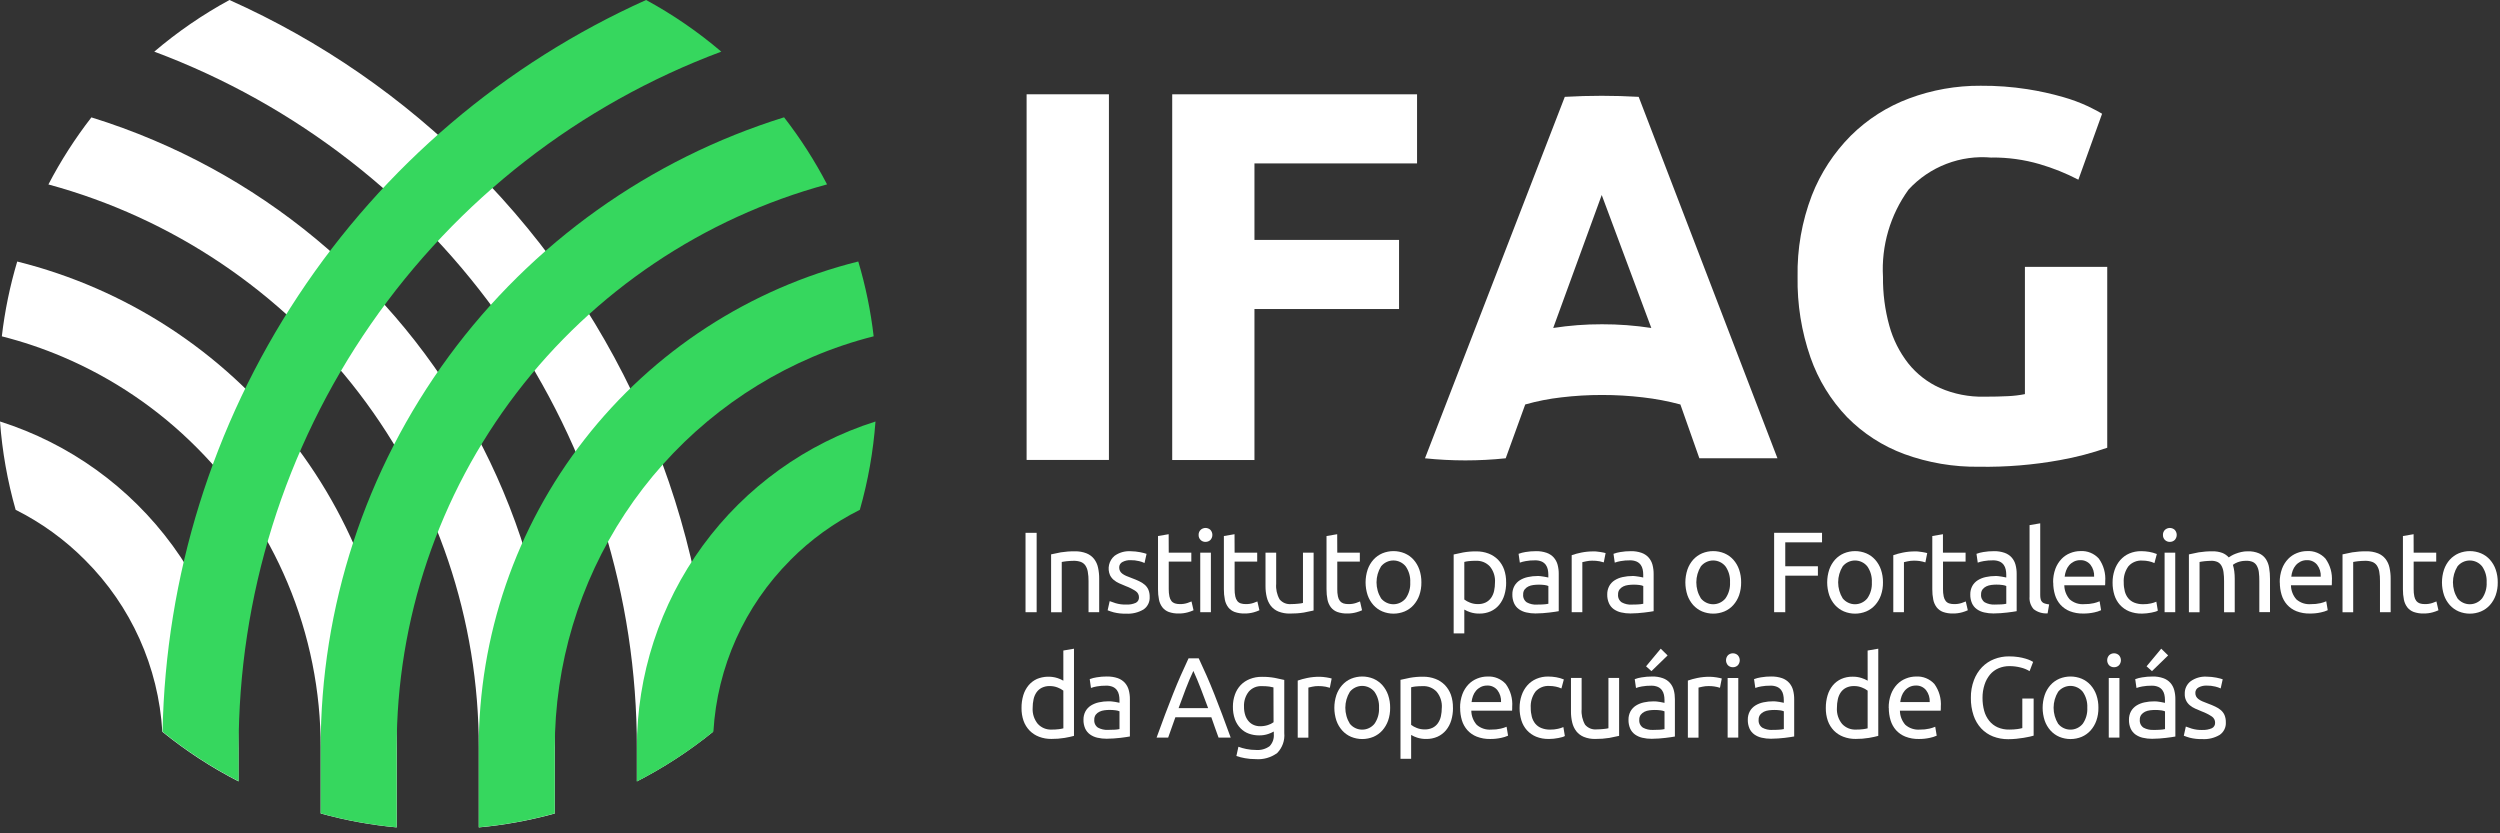<?xml version="1.0" encoding="UTF-8"?>
<svg xmlns="http://www.w3.org/2000/svg" width="123" height="41" viewBox="0 0 123 41" fill="none">
  <rect x="0" y="0" width="123" height="41" fill="#333333" stroke="none"/>
  <g clip-path="url(#clip0_105_23)">
    <path d="M54.559 4.639H50.509V22.629H54.559V4.639Z" fill="white"></path>
    <path d="M57.673 22.633V4.64H69.719V8.04H61.719V11.804H68.833V15.204H61.719V22.633H57.673Z" fill="white"></path>
    <path d="M87.451 22.548H83.609L82.675 19.9C82.07 19.738 81.454 19.621 80.831 19.55C80.163 19.471 79.491 19.432 78.819 19.433C78.151 19.432 77.483 19.471 76.819 19.55C76.218 19.618 75.623 19.735 75.041 19.9L74.081 22.548C72.761 22.686 71.429 22.686 70.109 22.548L76.988 4.765C78.199 4.696 79.412 4.696 80.623 4.765L87.451 22.548ZM76.418 16.136C77.212 16.013 78.014 15.952 78.818 15.954C79.63 15.952 80.442 16.013 81.245 16.136L78.805 9.594L76.418 16.136Z" fill="white"></path>
    <path d="M97.991 7.755C97.234 7.684 96.472 7.79 95.763 8.062C95.053 8.335 94.417 8.767 93.902 9.326C93 10.572 92.555 12.091 92.643 13.626C92.634 14.437 92.739 15.245 92.955 16.026C93.14 16.7 93.458 17.331 93.889 17.882C94.305 18.402 94.839 18.816 95.447 19.089C96.134 19.388 96.878 19.534 97.627 19.517C98.076 19.517 98.461 19.508 98.782 19.491C99.066 19.48 99.348 19.446 99.626 19.391V13.129H103.676V22.029C102.915 22.294 102.134 22.498 101.34 22.639C100.03 22.876 98.699 22.985 97.368 22.964C96.116 22.981 94.871 22.77 93.694 22.341C92.633 21.95 91.671 21.33 90.877 20.524C90.074 19.686 89.46 18.686 89.077 17.59C88.633 16.314 88.418 14.969 88.441 13.618C88.415 12.252 88.653 10.894 89.141 9.618C89.572 8.514 90.227 7.511 91.063 6.672C91.878 5.865 92.856 5.241 93.931 4.842C95.056 4.422 96.248 4.211 97.449 4.219C98.219 4.213 98.988 4.27 99.749 4.388C100.345 4.481 100.934 4.611 101.514 4.778C101.932 4.897 102.341 5.049 102.735 5.232C103.055 5.388 103.284 5.509 103.423 5.596L102.256 8.841C101.646 8.525 101.007 8.268 100.348 8.075C99.584 7.853 98.792 7.743 97.997 7.75" fill="white"></path>
    <path d="M51.003 26.215H50.456V30.121H51.003V26.215Z" fill="white"></path>
    <path d="M51.713 27.275C51.833 27.245 51.993 27.213 52.192 27.175C52.419 27.139 52.65 27.122 52.88 27.125C53.078 27.119 53.275 27.153 53.46 27.225C53.605 27.284 53.733 27.379 53.83 27.501C53.925 27.627 53.992 27.772 54.024 27.927C54.063 28.107 54.082 28.29 54.08 28.474V30.12H53.556V28.589C53.558 28.434 53.546 28.279 53.519 28.127C53.501 28.016 53.46 27.91 53.398 27.817C53.342 27.739 53.264 27.679 53.173 27.645C53.061 27.607 52.943 27.589 52.824 27.592C52.768 27.592 52.709 27.592 52.649 27.598C52.589 27.604 52.531 27.607 52.477 27.612C52.423 27.617 52.377 27.623 52.331 27.632L52.238 27.649V30.124H51.714V27.275H51.713Z" fill="white"></path>
    <path d="M55.406 29.744C55.569 29.754 55.732 29.725 55.882 29.659C55.931 29.634 55.972 29.595 55.999 29.547C56.027 29.499 56.04 29.444 56.037 29.389C56.038 29.33 56.025 29.272 55.998 29.22C55.972 29.168 55.933 29.123 55.885 29.089C55.729 28.985 55.561 28.9 55.385 28.835C55.272 28.79 55.164 28.745 55.061 28.697C54.964 28.654 54.874 28.598 54.793 28.53C54.718 28.466 54.657 28.387 54.613 28.299C54.543 28.138 54.527 27.959 54.566 27.788C54.606 27.617 54.699 27.463 54.833 27.349C55.06 27.185 55.337 27.105 55.617 27.12C55.7 27.12 55.783 27.125 55.865 27.134C55.947 27.143 56.025 27.155 56.096 27.168C56.167 27.181 56.23 27.195 56.285 27.211C56.34 27.227 56.385 27.239 56.411 27.25L56.311 27.7C56.226 27.66 56.137 27.629 56.046 27.608C55.904 27.573 55.758 27.557 55.612 27.56C55.479 27.557 55.347 27.587 55.229 27.648C55.178 27.672 55.135 27.712 55.106 27.76C55.077 27.808 55.063 27.864 55.065 27.921C55.064 27.979 55.077 28.037 55.102 28.09C55.129 28.142 55.167 28.187 55.214 28.222C55.272 28.266 55.336 28.303 55.403 28.332C55.478 28.366 55.569 28.402 55.673 28.439C55.812 28.491 55.936 28.539 56.045 28.594C56.146 28.639 56.24 28.699 56.324 28.772C56.401 28.839 56.462 28.923 56.502 29.017C56.546 29.129 56.568 29.249 56.564 29.369C56.571 29.489 56.547 29.608 56.494 29.716C56.442 29.823 56.362 29.916 56.264 29.984C56.005 30.138 55.705 30.211 55.404 30.192C55.199 30.198 54.995 30.176 54.796 30.127C54.694 30.099 54.594 30.066 54.496 30.027L54.596 29.576C54.656 29.599 54.752 29.632 54.884 29.676C55.054 29.727 55.231 29.75 55.408 29.744" fill="white"></path>
    <path d="M57.502 27.191H58.613V27.63H57.502V28.983C57.5 29.105 57.511 29.227 57.536 29.347C57.552 29.429 57.586 29.506 57.636 29.572C57.68 29.626 57.739 29.665 57.805 29.687C57.881 29.711 57.961 29.722 58.041 29.721C58.17 29.725 58.299 29.707 58.422 29.667L58.622 29.591L58.722 30.025C58.633 30.065 58.54 30.099 58.446 30.125C58.299 30.166 58.147 30.186 57.995 30.184C57.827 30.189 57.66 30.163 57.502 30.108C57.379 30.062 57.27 29.983 57.189 29.88C57.106 29.769 57.048 29.641 57.022 29.505C56.988 29.335 56.972 29.162 56.974 28.989V26.373L57.498 26.283L57.502 27.191Z" fill="white"></path>
    <path d="M59.311 26.661C59.267 26.662 59.223 26.655 59.182 26.639C59.141 26.623 59.104 26.599 59.072 26.569C59.038 26.537 59.012 26.497 58.995 26.454C58.978 26.411 58.97 26.364 58.972 26.318C58.97 26.272 58.978 26.225 58.995 26.182C59.012 26.139 59.038 26.1 59.072 26.068C59.137 26.008 59.223 25.975 59.312 25.975C59.4 25.975 59.486 26.008 59.551 26.068C59.614 26.136 59.649 26.225 59.649 26.318C59.649 26.411 59.614 26.5 59.551 26.568C59.486 26.629 59.4 26.662 59.311 26.66M59.576 30.121H59.052V27.191H59.576V30.121Z" fill="white"></path>
    <path d="M60.743 27.191H61.854V27.63H60.743V28.983C60.741 29.105 60.752 29.227 60.777 29.347C60.793 29.429 60.827 29.506 60.877 29.572C60.921 29.626 60.98 29.666 61.046 29.687C61.122 29.711 61.202 29.722 61.282 29.721C61.411 29.725 61.54 29.707 61.663 29.667L61.863 29.591L61.963 30.025C61.874 30.065 61.781 30.099 61.687 30.125C61.54 30.166 61.388 30.186 61.236 30.184C61.068 30.189 60.901 30.163 60.742 30.108C60.619 30.062 60.51 29.983 60.429 29.88C60.346 29.769 60.289 29.641 60.263 29.505C60.229 29.335 60.213 29.162 60.215 28.989V26.373L60.739 26.283L60.743 27.191Z" fill="white"></path>
    <path d="M64.628 30.037C64.508 30.067 64.349 30.099 64.151 30.137C63.925 30.173 63.695 30.189 63.466 30.187C63.272 30.192 63.078 30.158 62.897 30.087C62.751 30.027 62.623 29.931 62.525 29.808C62.429 29.681 62.361 29.536 62.325 29.382C62.282 29.204 62.261 29.021 62.263 28.838V27.19H62.788V28.723C62.766 28.99 62.825 29.257 62.957 29.49C63.026 29.572 63.114 29.636 63.213 29.676C63.313 29.716 63.42 29.732 63.527 29.721C63.583 29.721 63.641 29.721 63.701 29.716C63.761 29.711 63.817 29.707 63.87 29.702C63.923 29.697 63.97 29.691 64.013 29.685C64.045 29.682 64.076 29.675 64.106 29.665V27.19H64.63L64.628 30.037Z" fill="white"></path>
    <path d="M65.794 27.191H66.904V27.63H65.794V28.983C65.791 29.105 65.802 29.227 65.827 29.347C65.843 29.429 65.877 29.506 65.927 29.572C65.972 29.625 66.03 29.665 66.096 29.687C66.172 29.711 66.252 29.722 66.332 29.721C66.461 29.725 66.59 29.707 66.713 29.667L66.913 29.591L67.013 30.025C66.924 30.065 66.831 30.099 66.737 30.125C66.59 30.166 66.438 30.186 66.286 30.184C66.118 30.189 65.951 30.163 65.793 30.108C65.67 30.062 65.561 29.983 65.48 29.88C65.397 29.769 65.34 29.641 65.313 29.505C65.279 29.335 65.263 29.162 65.265 28.989V26.373L65.79 26.283L65.794 27.191Z" fill="white"></path>
    <path d="M69.932 28.653C69.936 28.867 69.902 29.081 69.832 29.284C69.77 29.463 69.673 29.628 69.547 29.769C69.426 29.904 69.277 30.011 69.11 30.082C68.758 30.228 68.362 30.228 68.01 30.082C67.843 30.011 67.694 29.904 67.573 29.769C67.447 29.628 67.35 29.463 67.288 29.284C67.153 28.875 67.153 28.433 67.288 28.024C67.35 27.844 67.447 27.678 67.573 27.536C67.694 27.402 67.844 27.295 68.01 27.224C68.362 27.078 68.758 27.078 69.11 27.224C69.277 27.295 69.426 27.402 69.547 27.536C69.673 27.678 69.77 27.844 69.832 28.024C69.901 28.226 69.935 28.439 69.932 28.652M69.384 28.652C69.399 28.372 69.32 28.096 69.161 27.866C69.088 27.775 68.996 27.702 68.891 27.652C68.786 27.601 68.671 27.575 68.555 27.575C68.438 27.575 68.323 27.601 68.218 27.652C68.113 27.702 68.021 27.775 67.948 27.866C67.802 28.102 67.725 28.375 67.725 28.652C67.725 28.93 67.802 29.203 67.948 29.439C68.021 29.529 68.114 29.602 68.219 29.652C68.323 29.703 68.438 29.729 68.555 29.729C68.671 29.729 68.786 29.703 68.891 29.652C68.996 29.602 69.088 29.529 69.161 29.439C69.321 29.209 69.399 28.932 69.384 28.652" fill="white"></path>
    <path d="M74.103 28.662C74.105 28.87 74.075 29.077 74.015 29.276C73.962 29.453 73.875 29.618 73.758 29.761C73.646 29.896 73.504 30.004 73.344 30.076C73.167 30.154 72.976 30.192 72.783 30.188C72.631 30.191 72.479 30.168 72.334 30.121C72.233 30.088 72.136 30.045 72.044 29.991V31.164H71.52V27.281C71.644 27.251 71.799 27.218 71.985 27.181C72.198 27.143 72.414 27.126 72.63 27.128C72.838 27.125 73.045 27.161 73.239 27.235C73.412 27.301 73.57 27.404 73.701 27.535C73.834 27.672 73.936 27.837 74.001 28.017C74.072 28.223 74.106 28.439 74.101 28.657M73.554 28.657C73.573 28.371 73.483 28.089 73.301 27.868C73.215 27.776 73.11 27.703 72.993 27.655C72.877 27.608 72.751 27.586 72.625 27.591C72.501 27.589 72.378 27.595 72.255 27.608C72.184 27.616 72.113 27.629 72.044 27.647V29.496C72.128 29.56 72.221 29.611 72.32 29.648C72.445 29.698 72.579 29.723 72.714 29.721C72.848 29.725 72.98 29.697 73.101 29.639C73.205 29.586 73.295 29.509 73.363 29.414C73.433 29.312 73.483 29.197 73.509 29.076C73.539 28.938 73.554 28.798 73.553 28.657" fill="white"></path>
    <path d="M75.563 27.117C75.744 27.113 75.925 27.14 76.096 27.199C76.23 27.246 76.349 27.325 76.445 27.43C76.534 27.532 76.599 27.654 76.634 27.785C76.673 27.933 76.692 28.085 76.69 28.238V30.07L76.501 30.101C76.42 30.114 76.329 30.126 76.228 30.137C76.127 30.148 76.016 30.159 75.898 30.168C75.78 30.177 75.662 30.182 75.546 30.182C75.392 30.183 75.239 30.166 75.09 30.131C74.96 30.102 74.838 30.048 74.729 29.971C74.626 29.897 74.545 29.797 74.493 29.681C74.433 29.544 74.404 29.396 74.408 29.247C74.404 29.102 74.439 28.958 74.508 28.83C74.573 28.715 74.665 28.618 74.776 28.548C74.897 28.473 75.031 28.42 75.17 28.391C75.325 28.357 75.484 28.339 75.643 28.34C75.696 28.34 75.751 28.34 75.807 28.349C75.863 28.358 75.917 28.362 75.967 28.372L76.099 28.397L76.178 28.414V28.268C76.178 28.182 76.168 28.095 76.15 28.011C76.133 27.93 76.099 27.853 76.05 27.786C75.998 27.717 75.929 27.663 75.85 27.628C75.746 27.585 75.633 27.565 75.52 27.569C75.368 27.567 75.216 27.579 75.066 27.606C74.967 27.622 74.87 27.648 74.776 27.682L74.714 27.248C74.823 27.207 74.936 27.177 75.052 27.16C75.221 27.131 75.393 27.117 75.565 27.118M75.61 29.745C75.734 29.745 75.844 29.745 75.94 29.736C76.021 29.732 76.101 29.722 76.18 29.705V28.831C76.121 28.807 76.06 28.791 75.997 28.783C75.812 28.759 75.624 28.759 75.439 28.783C75.355 28.793 75.273 28.816 75.196 28.853C75.125 28.887 75.062 28.938 75.013 29C74.961 29.071 74.935 29.158 74.94 29.246C74.932 29.321 74.944 29.398 74.976 29.466C75.007 29.535 75.057 29.594 75.12 29.637C75.27 29.718 75.44 29.756 75.61 29.748" fill="white"></path>
    <path d="M78.415 27.128C78.46 27.128 78.515 27.128 78.57 27.137C78.625 27.146 78.685 27.15 78.741 27.159C78.797 27.168 78.85 27.178 78.896 27.187C78.93 27.194 78.963 27.202 78.996 27.212L78.906 27.669C78.839 27.647 78.77 27.63 78.701 27.616C78.579 27.593 78.455 27.583 78.331 27.585C78.234 27.585 78.136 27.595 78.041 27.616L77.851 27.658V30.121H77.327V27.316C77.478 27.263 77.632 27.22 77.789 27.189C77.993 27.147 78.201 27.127 78.409 27.129" fill="white"></path>
    <path d="M80.231 27.117C80.412 27.113 80.592 27.14 80.763 27.199C80.897 27.246 81.017 27.325 81.112 27.43C81.202 27.532 81.267 27.654 81.302 27.785C81.341 27.933 81.36 28.085 81.359 28.238V30.07L81.169 30.101C81.088 30.114 80.998 30.126 80.896 30.137C80.794 30.148 80.685 30.159 80.566 30.168C80.447 30.177 80.33 30.182 80.214 30.182C80.061 30.183 79.907 30.166 79.758 30.131C79.628 30.102 79.506 30.047 79.397 29.971C79.294 29.897 79.213 29.797 79.161 29.681C79.101 29.544 79.072 29.396 79.076 29.247C79.073 29.102 79.107 28.958 79.176 28.83C79.24 28.715 79.332 28.618 79.444 28.548C79.565 28.473 79.698 28.42 79.838 28.391C79.993 28.357 80.152 28.339 80.311 28.34C80.364 28.34 80.419 28.34 80.475 28.349C80.531 28.358 80.585 28.362 80.636 28.372L80.768 28.397L80.847 28.414V28.268C80.847 28.182 80.838 28.095 80.819 28.011C80.802 27.93 80.768 27.853 80.719 27.786C80.667 27.717 80.598 27.663 80.519 27.628C80.415 27.585 80.303 27.565 80.19 27.569C80.038 27.567 79.886 27.579 79.736 27.606C79.637 27.622 79.54 27.648 79.446 27.682L79.384 27.248C79.493 27.207 79.606 27.177 79.722 27.16C79.891 27.131 80.063 27.117 80.235 27.118M80.28 29.745C80.404 29.745 80.513 29.745 80.609 29.736C80.69 29.732 80.77 29.722 80.849 29.705V28.831C80.79 28.807 80.729 28.79 80.666 28.783C80.481 28.759 80.293 28.759 80.108 28.783C80.024 28.793 79.942 28.816 79.865 28.853C79.794 28.888 79.731 28.938 79.682 29C79.63 29.071 79.605 29.158 79.609 29.246C79.601 29.322 79.614 29.398 79.645 29.466C79.677 29.535 79.727 29.594 79.79 29.637C79.94 29.718 80.11 29.757 80.28 29.748" fill="white"></path>
    <path d="M85.664 28.653C85.667 28.867 85.633 29.081 85.564 29.284C85.501 29.463 85.405 29.627 85.279 29.769C85.158 29.904 85.009 30.011 84.842 30.082C84.49 30.227 84.094 30.227 83.742 30.082C83.576 30.01 83.427 29.903 83.305 29.769C83.18 29.627 83.083 29.463 83.021 29.284C82.886 28.875 82.886 28.433 83.021 28.024C83.083 27.844 83.179 27.679 83.305 27.536C83.427 27.402 83.576 27.296 83.742 27.224C84.094 27.078 84.49 27.078 84.842 27.224C85.008 27.295 85.157 27.402 85.279 27.536C85.405 27.678 85.502 27.844 85.564 28.024C85.633 28.226 85.667 28.439 85.664 28.652M85.117 28.652C85.132 28.372 85.054 28.096 84.894 27.866C84.821 27.775 84.729 27.702 84.624 27.652C84.519 27.601 84.404 27.575 84.288 27.575C84.172 27.575 84.057 27.601 83.952 27.652C83.847 27.702 83.755 27.775 83.682 27.866C83.536 28.102 83.459 28.375 83.459 28.652C83.459 28.93 83.536 29.203 83.682 29.439C83.755 29.529 83.847 29.602 83.952 29.652C84.057 29.703 84.172 29.729 84.288 29.729C84.404 29.729 84.519 29.703 84.624 29.652C84.729 29.602 84.821 29.529 84.894 29.439C85.054 29.209 85.132 28.932 85.117 28.652" fill="white"></path>
    <path d="M87.287 30.121V26.215H89.644V26.682H87.835V27.86H89.441V28.322H87.835V30.122L87.287 30.121Z" fill="white"></path>
    <path d="M92.642 28.653C92.646 28.867 92.612 29.081 92.542 29.284C92.48 29.463 92.383 29.627 92.257 29.769C92.136 29.904 91.987 30.011 91.82 30.082C91.468 30.228 91.072 30.228 90.72 30.082C90.553 30.01 90.404 29.904 90.283 29.769C90.158 29.627 90.061 29.463 89.999 29.284C89.864 28.875 89.864 28.433 89.999 28.024C90.061 27.844 90.157 27.679 90.283 27.536C90.405 27.402 90.554 27.295 90.72 27.224C91.072 27.078 91.468 27.078 91.82 27.224C91.987 27.295 92.136 27.402 92.257 27.536C92.383 27.678 92.48 27.844 92.542 28.024C92.611 28.226 92.645 28.439 92.642 28.652M92.095 28.652C92.11 28.372 92.031 28.096 91.872 27.866C91.799 27.775 91.707 27.702 91.602 27.652C91.497 27.602 91.382 27.576 91.266 27.576C91.15 27.576 91.035 27.602 90.93 27.652C90.825 27.702 90.733 27.775 90.66 27.866C90.514 28.102 90.437 28.375 90.437 28.652C90.437 28.93 90.514 29.203 90.66 29.439C90.733 29.529 90.825 29.602 90.93 29.652C91.035 29.703 91.15 29.729 91.266 29.729C91.382 29.729 91.497 29.703 91.602 29.652C91.707 29.602 91.799 29.529 91.872 29.439C92.032 29.209 92.11 28.932 92.095 28.652" fill="white"></path>
    <path d="M94.238 27.128C94.283 27.128 94.338 27.128 94.393 27.137C94.448 27.146 94.509 27.15 94.564 27.159C94.619 27.168 94.673 27.178 94.719 27.187C94.753 27.194 94.786 27.202 94.819 27.212L94.729 27.669C94.543 27.609 94.349 27.58 94.154 27.585C94.056 27.585 93.959 27.595 93.864 27.616L93.674 27.658V30.121H93.15V27.316C93.301 27.263 93.455 27.22 93.612 27.189C93.816 27.147 94.024 27.127 94.232 27.129" fill="white"></path>
    <path d="M95.596 27.191H96.707V27.63H95.596V28.983C95.594 29.105 95.605 29.227 95.63 29.347C95.646 29.429 95.68 29.506 95.73 29.572C95.774 29.626 95.833 29.666 95.899 29.687C95.975 29.711 96.055 29.722 96.135 29.721C96.264 29.725 96.393 29.707 96.516 29.667L96.716 29.591L96.816 30.025C96.727 30.065 96.635 30.099 96.541 30.125C96.394 30.166 96.242 30.186 96.09 30.184C95.922 30.189 95.755 30.163 95.597 30.108C95.474 30.062 95.365 29.983 95.284 29.88C95.201 29.769 95.144 29.641 95.117 29.505C95.083 29.335 95.067 29.162 95.069 28.989V26.373L95.593 26.283V27.191H95.596Z" fill="white"></path>
    <path d="M98.094 27.117C98.275 27.113 98.455 27.14 98.626 27.199C98.76 27.246 98.88 27.325 98.975 27.43C99.065 27.532 99.129 27.654 99.164 27.785C99.203 27.933 99.222 28.085 99.22 28.238V30.07L99.031 30.101C98.95 30.114 98.859 30.126 98.758 30.137C98.657 30.148 98.547 30.159 98.429 30.168C98.311 30.177 98.193 30.182 98.077 30.182C97.923 30.183 97.77 30.166 97.62 30.131C97.49 30.102 97.368 30.048 97.259 29.971C97.156 29.897 97.074 29.797 97.022 29.681C96.963 29.544 96.934 29.396 96.938 29.247C96.935 29.102 96.969 28.958 97.038 28.83C97.102 28.715 97.195 28.618 97.306 28.548C97.427 28.473 97.561 28.42 97.7 28.391C97.855 28.357 98.014 28.339 98.173 28.34C98.225 28.34 98.28 28.34 98.337 28.349C98.394 28.358 98.447 28.362 98.497 28.372L98.629 28.397L98.708 28.414V28.268C98.708 28.181 98.698 28.095 98.679 28.011C98.662 27.93 98.628 27.853 98.579 27.786C98.527 27.717 98.458 27.663 98.379 27.628C98.275 27.585 98.163 27.565 98.05 27.569C97.898 27.567 97.746 27.579 97.596 27.606C97.497 27.622 97.399 27.647 97.305 27.682L97.243 27.248C97.352 27.207 97.466 27.177 97.581 27.16C97.751 27.131 97.923 27.117 98.095 27.118M98.14 29.745C98.264 29.745 98.374 29.742 98.47 29.736C98.55 29.732 98.63 29.722 98.709 29.705V28.831C98.65 28.807 98.589 28.79 98.526 28.783C98.424 28.768 98.322 28.762 98.219 28.763C98.135 28.764 98.051 28.769 97.968 28.78C97.884 28.79 97.802 28.814 97.725 28.85C97.654 28.885 97.591 28.935 97.542 28.997C97.49 29.068 97.465 29.155 97.469 29.243C97.461 29.318 97.473 29.395 97.505 29.463C97.537 29.532 97.586 29.591 97.649 29.634C97.799 29.715 97.969 29.753 98.14 29.745" fill="white"></path>
    <path d="M100.742 30.178C100.495 30.196 100.249 30.122 100.054 29.969C99.981 29.885 99.926 29.788 99.891 29.682C99.857 29.577 99.844 29.465 99.854 29.355V25.837L100.379 25.747V29.27C100.377 29.342 100.385 29.414 100.401 29.484C100.413 29.535 100.438 29.581 100.474 29.619C100.512 29.655 100.558 29.681 100.609 29.695C100.677 29.715 100.747 29.729 100.818 29.737L100.742 30.178Z" fill="white"></path>
    <path d="M101.013 28.662C101.008 28.431 101.047 28.2 101.126 27.983C101.192 27.804 101.295 27.64 101.426 27.501C101.546 27.375 101.692 27.277 101.854 27.213C102.013 27.148 102.182 27.114 102.354 27.113C102.523 27.102 102.693 27.13 102.85 27.194C103.007 27.258 103.148 27.356 103.262 27.482C103.497 27.808 103.608 28.207 103.577 28.607V28.695C103.577 28.728 103.575 28.762 103.571 28.795H101.564C101.567 29.05 101.661 29.296 101.829 29.488C101.927 29.574 102.042 29.639 102.166 29.68C102.29 29.72 102.421 29.735 102.551 29.724C102.707 29.727 102.864 29.711 103.016 29.676C103.114 29.654 103.209 29.622 103.301 29.583L103.374 30.022C103.267 30.071 103.154 30.107 103.039 30.13C102.86 30.169 102.678 30.188 102.495 30.186C102.269 30.191 102.044 30.152 101.833 30.071C101.658 30.001 101.501 29.892 101.374 29.752C101.251 29.613 101.16 29.448 101.106 29.27C101.046 29.072 101.017 28.866 101.019 28.659M103.031 28.371C103.043 28.162 102.98 27.955 102.853 27.788C102.793 27.714 102.717 27.654 102.63 27.615C102.543 27.575 102.448 27.556 102.353 27.56C102.243 27.558 102.134 27.582 102.035 27.63C101.946 27.675 101.866 27.737 101.801 27.813C101.736 27.89 101.686 27.977 101.652 28.072C101.616 28.169 101.592 28.27 101.581 28.372H103.036L103.031 28.371Z" fill="white"></path>
    <path d="M105.376 30.189C105.163 30.193 104.951 30.155 104.752 30.077C104.581 30.006 104.427 29.898 104.302 29.761C104.178 29.622 104.085 29.457 104.029 29.279C103.967 29.079 103.936 28.871 103.939 28.662C103.937 28.451 103.971 28.242 104.039 28.042C104.1 27.863 104.194 27.697 104.318 27.554C104.44 27.415 104.591 27.305 104.761 27.232C104.945 27.154 105.144 27.114 105.344 27.117C105.476 27.117 105.609 27.128 105.739 27.151C105.868 27.173 105.995 27.209 106.117 27.258L105.998 27.704C105.911 27.664 105.819 27.633 105.725 27.614C105.617 27.591 105.506 27.579 105.395 27.58C105.269 27.572 105.143 27.593 105.027 27.641C104.91 27.688 104.806 27.762 104.722 27.856C104.551 28.089 104.468 28.375 104.488 28.663C104.486 28.809 104.504 28.955 104.541 29.097C104.573 29.22 104.63 29.336 104.71 29.435C104.79 29.531 104.893 29.605 105.01 29.651C105.15 29.705 105.299 29.731 105.449 29.727C105.576 29.729 105.703 29.716 105.827 29.688C105.918 29.669 106.007 29.64 106.092 29.603L106.165 30.043C106.124 30.067 106.08 30.085 106.035 30.097C105.979 30.114 105.915 30.128 105.844 30.142C105.773 30.156 105.697 30.166 105.616 30.176C105.538 30.185 105.46 30.19 105.381 30.19" fill="white"></path>
    <path d="M106.757 26.661C106.713 26.662 106.669 26.655 106.628 26.639C106.587 26.623 106.549 26.599 106.517 26.569C106.483 26.537 106.457 26.497 106.44 26.454C106.423 26.411 106.415 26.364 106.417 26.318C106.415 26.272 106.423 26.225 106.44 26.182C106.457 26.139 106.483 26.1 106.517 26.068C106.582 26.008 106.668 25.975 106.756 25.975C106.845 25.975 106.931 26.008 106.996 26.068C107.059 26.136 107.095 26.225 107.095 26.318C107.095 26.411 107.059 26.5 106.996 26.568C106.932 26.629 106.846 26.662 106.757 26.66M107.022 30.121H106.498V27.191H107.022V30.121Z" fill="white"></path>
    <path d="M107.699 27.275C107.819 27.245 107.978 27.212 108.175 27.175C108.402 27.139 108.631 27.122 108.86 27.125C109.021 27.121 109.181 27.147 109.333 27.201C109.456 27.249 109.566 27.325 109.654 27.424C109.68 27.405 109.722 27.379 109.778 27.345C109.845 27.306 109.915 27.272 109.987 27.245C110.077 27.211 110.169 27.182 110.263 27.16C110.37 27.135 110.48 27.123 110.59 27.124C110.779 27.117 110.967 27.151 111.142 27.224C111.278 27.284 111.394 27.38 111.478 27.503C111.562 27.632 111.618 27.778 111.641 27.931C111.671 28.11 111.685 28.291 111.684 28.472V30.118H111.159V28.589C111.161 28.44 111.152 28.291 111.134 28.143C111.121 28.035 111.087 27.93 111.034 27.834C110.991 27.755 110.924 27.691 110.843 27.651C110.744 27.608 110.637 27.588 110.53 27.592C110.381 27.587 110.233 27.611 110.093 27.662C110.009 27.692 109.93 27.735 109.859 27.789C109.89 27.894 109.913 28.001 109.927 28.11C109.942 28.231 109.949 28.354 109.949 28.476V30.122H109.424V28.589C109.426 28.44 109.416 28.291 109.396 28.143C109.382 28.035 109.348 27.93 109.296 27.834C109.252 27.755 109.186 27.691 109.105 27.651C109.008 27.608 108.903 27.588 108.798 27.592C108.745 27.592 108.688 27.592 108.629 27.598C108.57 27.604 108.512 27.607 108.458 27.612C108.404 27.617 108.358 27.623 108.308 27.632L108.218 27.649V30.124H107.694V27.275H107.699Z" fill="white"></path>
    <path d="M112.163 28.662C112.158 28.431 112.196 28.201 112.275 27.983C112.341 27.804 112.443 27.64 112.575 27.501C112.696 27.375 112.842 27.277 113.004 27.213C113.163 27.148 113.332 27.114 113.504 27.113C113.673 27.102 113.843 27.13 114 27.194C114.157 27.258 114.298 27.356 114.412 27.482C114.647 27.808 114.759 28.206 114.728 28.607V28.695C114.728 28.728 114.726 28.762 114.722 28.795H112.715C112.718 29.05 112.812 29.296 112.98 29.488C113.078 29.574 113.193 29.639 113.317 29.68C113.441 29.72 113.572 29.735 113.702 29.724C113.858 29.727 114.015 29.711 114.167 29.676C114.264 29.654 114.359 29.623 114.451 29.583L114.525 30.022C114.417 30.071 114.305 30.107 114.189 30.13C114.01 30.17 113.828 30.188 113.645 30.186C113.419 30.191 113.194 30.152 112.983 30.071C112.808 30.001 112.651 29.892 112.524 29.752C112.401 29.613 112.31 29.448 112.256 29.27C112.196 29.072 112.166 28.866 112.168 28.659M114.181 28.371C114.193 28.162 114.13 27.955 114.003 27.788C113.943 27.714 113.867 27.654 113.78 27.615C113.693 27.575 113.598 27.556 113.503 27.56C113.393 27.558 113.284 27.582 113.185 27.63C113.096 27.675 113.016 27.737 112.951 27.813C112.886 27.89 112.835 27.977 112.801 28.072C112.766 28.169 112.742 28.27 112.731 28.372H114.186L114.181 28.371Z" fill="white"></path>
    <path d="M115.252 27.275C115.372 27.245 115.532 27.212 115.731 27.175C115.959 27.139 116.189 27.122 116.419 27.125C116.617 27.119 116.815 27.153 117 27.225C117.145 27.283 117.272 27.378 117.369 27.501C117.465 27.627 117.531 27.772 117.564 27.927C117.603 28.107 117.622 28.29 117.62 28.474V30.12H117.095V28.589C117.098 28.434 117.085 28.279 117.059 28.127C117.041 28.016 117 27.911 116.938 27.817C116.882 27.738 116.803 27.678 116.712 27.645C116.6 27.607 116.482 27.589 116.363 27.592C116.307 27.592 116.249 27.592 116.188 27.598C116.127 27.604 116.071 27.607 116.016 27.612C115.961 27.617 115.916 27.623 115.87 27.632L115.777 27.649V30.124H115.252V27.275Z" fill="white"></path>
    <path d="M118.752 27.191H119.862V27.63H118.752V28.983C118.75 29.105 118.761 29.227 118.786 29.347C118.802 29.429 118.836 29.506 118.886 29.572C118.93 29.625 118.989 29.665 119.055 29.687C119.131 29.711 119.211 29.722 119.291 29.721C119.42 29.725 119.549 29.707 119.672 29.667L119.872 29.591L119.972 30.025C119.883 30.065 119.79 30.099 119.696 30.125C119.549 30.166 119.397 30.186 119.245 30.184C119.077 30.189 118.91 30.163 118.752 30.108C118.629 30.062 118.52 29.983 118.439 29.88C118.356 29.769 118.299 29.641 118.272 29.505C118.238 29.335 118.222 29.162 118.224 28.989V26.373L118.749 26.283L118.752 27.191Z" fill="white"></path>
    <path d="M122.889 28.653C122.893 28.867 122.859 29.081 122.789 29.284C122.726 29.463 122.63 29.627 122.504 29.769C122.383 29.904 122.234 30.011 122.067 30.082C121.715 30.228 121.319 30.228 120.967 30.082C120.8 30.01 120.651 29.904 120.53 29.769C120.404 29.628 120.308 29.463 120.246 29.284C120.111 28.875 120.111 28.433 120.246 28.024C120.308 27.844 120.404 27.678 120.53 27.536C120.652 27.402 120.801 27.295 120.967 27.224C121.319 27.078 121.715 27.078 122.067 27.224C122.234 27.295 122.383 27.402 122.504 27.536C122.63 27.678 122.727 27.844 122.789 28.024C122.858 28.226 122.892 28.439 122.889 28.652M122.343 28.652C122.358 28.372 122.279 28.096 122.12 27.866C122.047 27.775 121.955 27.702 121.85 27.652C121.745 27.602 121.63 27.576 121.514 27.576C121.398 27.576 121.283 27.602 121.178 27.652C121.073 27.702 120.981 27.775 120.908 27.866C120.762 28.102 120.685 28.375 120.685 28.652C120.685 28.93 120.762 29.203 120.908 29.439C120.981 29.529 121.073 29.602 121.178 29.652C121.283 29.703 121.398 29.729 121.514 29.729C121.63 29.729 121.745 29.703 121.85 29.652C121.955 29.602 122.047 29.529 122.12 29.439C122.279 29.209 122.358 28.932 122.343 28.652" fill="white"></path>
    <path d="M52.316 32.006L52.84 31.916V36.205C52.72 36.239 52.566 36.273 52.378 36.305C52.164 36.34 51.947 36.357 51.73 36.355C51.522 36.358 51.315 36.322 51.121 36.248C50.947 36.182 50.79 36.08 50.659 35.948C50.526 35.811 50.423 35.646 50.359 35.466C50.288 35.26 50.255 35.044 50.259 34.826C50.257 34.616 50.286 34.407 50.346 34.206C50.399 34.029 50.486 33.864 50.603 33.721C50.716 33.586 50.857 33.478 51.017 33.405C51.338 33.273 51.696 33.257 52.027 33.361C52.128 33.393 52.226 33.436 52.317 33.49L52.316 32.006ZM52.316 33.979C52.232 33.915 52.139 33.864 52.04 33.827C51.915 33.777 51.781 33.753 51.646 33.754C51.513 33.75 51.38 33.779 51.26 33.836C51.156 33.888 51.066 33.965 50.998 34.061C50.927 34.164 50.878 34.28 50.852 34.402C50.821 34.541 50.806 34.683 50.807 34.825C50.788 35.112 50.879 35.395 51.061 35.617C51.147 35.71 51.252 35.783 51.368 35.831C51.485 35.879 51.611 35.901 51.737 35.896C51.857 35.897 51.976 35.891 52.095 35.876C52.17 35.867 52.245 35.853 52.318 35.834L52.316 33.979Z" fill="white"></path>
    <path d="M54.464 33.285C54.645 33.28 54.825 33.308 54.997 33.366C55.13 33.413 55.25 33.493 55.346 33.597C55.435 33.699 55.5 33.821 55.535 33.952C55.574 34.1 55.593 34.252 55.591 34.405V36.234L55.402 36.265C55.321 36.278 55.23 36.29 55.128 36.302C55.026 36.314 54.917 36.324 54.798 36.332C54.679 36.34 54.562 36.346 54.446 36.346C54.292 36.347 54.139 36.33 53.989 36.295C53.859 36.266 53.736 36.211 53.628 36.134C53.525 36.059 53.444 35.96 53.391 35.844C53.332 35.707 53.303 35.559 53.307 35.41C53.304 35.265 53.338 35.121 53.407 34.993C53.471 34.878 53.564 34.781 53.675 34.711C53.797 34.636 53.93 34.583 54.07 34.554C54.225 34.52 54.384 34.503 54.543 34.504C54.596 34.504 54.65 34.504 54.706 34.512C54.762 34.52 54.816 34.525 54.867 34.534L54.999 34.56L55.078 34.577V34.434C55.078 34.348 55.069 34.261 55.05 34.177C55.033 34.096 54.999 34.019 54.95 33.952C54.898 33.883 54.829 33.829 54.75 33.794C54.646 33.751 54.534 33.731 54.421 33.735C54.269 33.733 54.117 33.745 53.967 33.771C53.868 33.787 53.77 33.813 53.676 33.847L53.614 33.413C53.723 33.372 53.837 33.342 53.952 33.325C54.121 33.296 54.293 33.282 54.465 33.283M54.51 35.91C54.634 35.91 54.744 35.907 54.84 35.901C54.92 35.898 55 35.887 55.079 35.87V34.996C55.02 34.972 54.959 34.955 54.896 34.948C54.794 34.934 54.692 34.927 54.589 34.928C54.505 34.928 54.421 34.934 54.338 34.945C54.254 34.955 54.172 34.978 54.096 35.015C54.024 35.049 53.961 35.099 53.912 35.161C53.861 35.232 53.835 35.319 53.839 35.407C53.831 35.483 53.843 35.559 53.875 35.628C53.906 35.697 53.956 35.756 54.019 35.799C54.169 35.88 54.339 35.919 54.509 35.91" fill="white"></path>
    <path d="M59.953 36.29C59.889 36.121 59.829 35.955 59.773 35.79C59.717 35.625 59.658 35.46 59.598 35.29H57.828L57.473 36.29H56.904C57.054 35.877 57.195 35.494 57.326 35.143C57.457 34.792 57.586 34.458 57.713 34.143C57.838 33.827 57.963 33.527 58.088 33.243C58.213 32.959 58.342 32.674 58.477 32.389H58.977C59.11 32.67 59.24 32.955 59.366 33.243C59.492 33.531 59.617 33.831 59.741 34.143C59.867 34.458 59.996 34.792 60.127 35.143C60.258 35.494 60.399 35.877 60.55 36.29H59.953ZM59.441 34.841C59.32 34.514 59.201 34.198 59.083 33.891C58.965 33.584 58.842 33.29 58.714 33.009C58.581 33.29 58.456 33.584 58.339 33.891C58.222 34.198 58.105 34.514 57.986 34.841H59.441Z" fill="white"></path>
    <path d="M62.66 35.996C62.577 36.043 62.489 36.082 62.398 36.111C62.252 36.161 62.098 36.184 61.944 36.181C61.774 36.182 61.604 36.153 61.444 36.096C61.29 36.041 61.15 35.951 61.036 35.834C60.914 35.708 60.819 35.557 60.759 35.392C60.688 35.19 60.654 34.976 60.659 34.761C60.658 34.56 60.692 34.361 60.759 34.172C60.819 34 60.914 33.843 61.038 33.71C61.164 33.579 61.317 33.477 61.486 33.41C61.677 33.334 61.881 33.296 62.086 33.3C62.3 33.297 62.515 33.315 62.726 33.353C62.908 33.389 63.062 33.422 63.186 33.453V36.068C63.203 36.247 63.18 36.428 63.12 36.597C63.059 36.766 62.963 36.921 62.837 37.049C62.531 37.273 62.155 37.38 61.777 37.349C61.602 37.35 61.428 37.335 61.256 37.304C61.111 37.279 60.969 37.242 60.83 37.196L60.93 36.74C61.056 36.787 61.184 36.824 61.316 36.85C61.473 36.882 61.632 36.898 61.792 36.898C62.031 36.919 62.27 36.853 62.465 36.712C62.539 36.633 62.596 36.54 62.632 36.438C62.667 36.336 62.681 36.228 62.671 36.12V35.997L62.66 35.996ZM62.654 33.82C62.584 33.802 62.514 33.788 62.443 33.778C62.324 33.763 62.205 33.756 62.085 33.758C61.962 33.751 61.84 33.772 61.727 33.819C61.614 33.867 61.514 33.941 61.434 34.034C61.273 34.243 61.192 34.502 61.205 34.766C61.202 34.913 61.224 35.06 61.27 35.2C61.307 35.311 61.367 35.413 61.445 35.5C61.515 35.577 61.602 35.636 61.699 35.675C61.794 35.713 61.896 35.732 61.999 35.731C62.129 35.732 62.259 35.712 62.383 35.672C62.482 35.642 62.575 35.595 62.659 35.534L62.654 33.82Z" fill="white"></path>
    <path d="M64.937 33.297C64.989 33.297 65.041 33.3 65.092 33.306C65.15 33.312 65.207 33.319 65.263 33.328C65.319 33.337 65.372 33.347 65.418 33.357C65.452 33.364 65.485 33.372 65.518 33.382L65.428 33.839C65.36 33.817 65.292 33.8 65.222 33.786C65.1 33.763 64.976 33.753 64.852 33.755C64.754 33.755 64.657 33.765 64.562 33.786C64.462 33.807 64.403 33.82 64.372 33.829V36.292H63.848V33.484C63.999 33.431 64.153 33.389 64.31 33.357C64.514 33.315 64.722 33.295 64.93 33.297" fill="white"></path>
    <path d="M68.395 34.823C68.398 35.038 68.365 35.251 68.295 35.454C68.232 35.633 68.135 35.797 68.01 35.939C67.889 36.074 67.74 36.18 67.573 36.252C67.221 36.397 66.825 36.397 66.473 36.252C66.306 36.181 66.157 36.074 66.036 35.939C65.91 35.798 65.813 35.633 65.751 35.454C65.616 35.045 65.616 34.603 65.751 34.194C65.813 34.014 65.91 33.848 66.036 33.706C66.157 33.571 66.306 33.464 66.473 33.393C66.825 33.248 67.221 33.248 67.573 33.393C67.739 33.465 67.888 33.572 68.01 33.706C68.136 33.849 68.233 34.014 68.295 34.194C68.364 34.396 68.398 34.608 68.395 34.822M67.848 34.822C67.863 34.542 67.784 34.266 67.625 34.036C67.552 33.946 67.46 33.873 67.355 33.823C67.25 33.773 67.135 33.746 67.019 33.746C66.903 33.746 66.788 33.773 66.683 33.823C66.578 33.873 66.486 33.946 66.413 34.036C66.267 34.273 66.19 34.545 66.19 34.822C66.19 35.1 66.267 35.373 66.413 35.609C66.486 35.699 66.578 35.772 66.683 35.822C66.788 35.873 66.903 35.898 67.019 35.898C67.135 35.898 67.25 35.873 67.355 35.822C67.46 35.772 67.552 35.699 67.625 35.609C67.785 35.379 67.863 35.102 67.848 34.822Z" fill="white"></path>
    <path d="M71.487 34.83C71.489 35.038 71.46 35.246 71.4 35.445C71.347 35.622 71.26 35.786 71.143 35.929C71.03 36.064 70.888 36.172 70.728 36.245C70.551 36.323 70.36 36.361 70.167 36.357C70.015 36.359 69.863 36.337 69.718 36.289C69.617 36.257 69.519 36.213 69.428 36.159V37.332H68.904V33.448C69.028 33.418 69.183 33.385 69.369 33.348C69.582 33.31 69.798 33.292 70.014 33.294C70.222 33.291 70.428 33.327 70.623 33.401C70.797 33.467 70.954 33.569 71.085 33.701C71.218 33.839 71.32 34.003 71.385 34.183C71.455 34.389 71.489 34.605 71.485 34.823M70.938 34.823C70.957 34.537 70.866 34.255 70.684 34.034C70.598 33.942 70.493 33.87 70.376 33.822C70.26 33.774 70.134 33.752 70.008 33.758C69.885 33.757 69.762 33.762 69.639 33.775C69.568 33.783 69.497 33.796 69.428 33.814V35.663C69.512 35.727 69.605 35.778 69.704 35.815C69.829 35.865 69.963 35.889 70.098 35.888C70.231 35.891 70.364 35.863 70.484 35.806C70.589 35.754 70.679 35.676 70.746 35.58C70.816 35.478 70.866 35.363 70.892 35.242C70.922 35.104 70.937 34.964 70.936 34.823" fill="white"></path>
    <path d="M71.836 34.834C71.831 34.602 71.87 34.372 71.949 34.154C72.016 33.975 72.118 33.811 72.249 33.672C72.37 33.547 72.516 33.449 72.677 33.385C72.836 33.32 73.005 33.286 73.177 33.285C73.346 33.274 73.516 33.302 73.673 33.366C73.83 33.43 73.971 33.528 74.085 33.654C74.32 33.98 74.431 34.379 74.4 34.779V34.866C74.4 34.899 74.399 34.933 74.395 34.966H72.388C72.391 35.221 72.485 35.468 72.653 35.66C72.751 35.746 72.866 35.811 72.99 35.851C73.113 35.892 73.244 35.907 73.374 35.896C73.53 35.899 73.687 35.883 73.839 35.848C73.936 35.826 74.032 35.795 74.124 35.756L74.197 36.195C74.089 36.243 73.977 36.279 73.861 36.302C73.682 36.341 73.5 36.36 73.317 36.358C73.091 36.363 72.866 36.324 72.655 36.242C72.479 36.173 72.322 36.064 72.195 35.924C72.072 35.784 71.98 35.62 71.926 35.442C71.867 35.243 71.837 35.037 71.839 34.83M73.852 34.542C73.864 34.332 73.801 34.125 73.674 33.958C73.614 33.883 73.538 33.824 73.451 33.784C73.364 33.744 73.269 33.725 73.174 33.729C73.064 33.727 72.954 33.751 72.855 33.799C72.766 33.844 72.686 33.906 72.621 33.982C72.556 34.059 72.505 34.146 72.471 34.241C72.436 34.338 72.412 34.439 72.401 34.541H73.849L73.852 34.542Z" fill="white"></path>
    <path d="M76.2 36.357C75.987 36.361 75.775 36.324 75.577 36.245C75.405 36.174 75.251 36.066 75.126 35.929C75.002 35.79 74.909 35.625 74.854 35.447C74.792 35.247 74.761 35.039 74.764 34.83C74.762 34.619 74.796 34.41 74.864 34.21C74.924 34.031 75.019 33.865 75.143 33.722C75.265 33.584 75.416 33.474 75.585 33.401C75.769 33.322 75.968 33.283 76.168 33.286C76.3 33.286 76.433 33.297 76.563 33.32C76.693 33.342 76.819 33.378 76.941 33.428L76.822 33.873C76.735 33.833 76.643 33.802 76.549 33.783C76.441 33.76 76.331 33.748 76.22 33.749C76.094 33.741 75.968 33.762 75.852 33.81C75.735 33.858 75.631 33.931 75.547 34.025C75.376 34.258 75.293 34.544 75.313 34.832C75.311 34.978 75.329 35.124 75.366 35.266C75.398 35.389 75.455 35.505 75.535 35.604C75.615 35.7 75.718 35.775 75.835 35.82C75.975 35.875 76.124 35.901 76.274 35.897C76.401 35.898 76.528 35.885 76.652 35.857C76.743 35.838 76.832 35.809 76.918 35.772L76.991 36.212C76.95 36.236 76.906 36.254 76.861 36.266C76.798 36.284 76.734 36.299 76.669 36.311C76.598 36.324 76.522 36.335 76.441 36.345C76.363 36.354 76.284 36.358 76.206 36.358" fill="white"></path>
    <path d="M79.656 36.205C79.535 36.235 79.377 36.267 79.18 36.305C78.954 36.341 78.724 36.358 78.495 36.356C78.3 36.362 78.107 36.328 77.926 36.256C77.78 36.197 77.652 36.1 77.554 35.977C77.458 35.85 77.39 35.705 77.354 35.551C77.311 35.373 77.29 35.19 77.292 35.007V33.355H77.816V34.888C77.794 35.155 77.853 35.422 77.985 35.655C78.054 35.737 78.142 35.8 78.241 35.841C78.34 35.881 78.448 35.897 78.554 35.886C78.61 35.886 78.668 35.886 78.729 35.88C78.79 35.874 78.845 35.871 78.898 35.866C78.951 35.861 78.998 35.855 79.042 35.849C79.074 35.846 79.105 35.84 79.135 35.829V33.355H79.66V36.205H79.656Z" fill="white"></path>
    <path d="M81.279 33.284C81.46 33.279 81.64 33.307 81.811 33.366C81.945 33.413 82.065 33.492 82.16 33.597C82.25 33.699 82.314 33.821 82.349 33.952C82.388 34.1 82.406 34.252 82.405 34.405V36.237L82.216 36.268C82.135 36.281 82.044 36.293 81.943 36.304C81.843 36.315 81.731 36.326 81.613 36.335C81.495 36.344 81.377 36.349 81.261 36.349C81.107 36.35 80.954 36.333 80.804 36.298C80.674 36.269 80.552 36.214 80.443 36.138C80.34 36.063 80.258 35.963 80.206 35.847C80.147 35.71 80.118 35.562 80.122 35.413C80.118 35.268 80.153 35.124 80.222 34.996C80.287 34.881 80.379 34.784 80.49 34.714C80.611 34.639 80.745 34.586 80.884 34.557C81.039 34.523 81.198 34.506 81.357 34.507C81.409 34.507 81.465 34.507 81.521 34.515C81.577 34.523 81.631 34.528 81.682 34.538L81.814 34.564L81.893 34.581V34.434C81.893 34.348 81.883 34.262 81.865 34.178C81.848 34.097 81.814 34.02 81.765 33.953C81.713 33.884 81.644 33.83 81.565 33.795C81.46 33.752 81.348 33.732 81.235 33.736C81.083 33.734 80.931 33.747 80.781 33.773C80.682 33.789 80.585 33.815 80.491 33.849L80.429 33.415C80.538 33.373 80.651 33.344 80.767 33.327C80.936 33.298 81.108 33.284 81.28 33.285M81.325 35.912C81.449 35.912 81.559 35.909 81.654 35.903C81.735 35.899 81.815 35.889 81.894 35.872V34.998C81.835 34.974 81.774 34.958 81.711 34.95C81.609 34.936 81.507 34.929 81.404 34.93C81.32 34.931 81.236 34.936 81.153 34.947C81.069 34.957 80.987 34.98 80.91 35.017C80.839 35.051 80.776 35.102 80.727 35.164C80.675 35.235 80.649 35.321 80.653 35.409C80.645 35.485 80.657 35.561 80.689 35.63C80.721 35.699 80.771 35.758 80.834 35.801C80.984 35.882 81.154 35.92 81.325 35.912M82.046 32.247L81.251 33.02L80.986 32.783L81.708 31.915L82.046 32.247Z" fill="white"></path>
    <path d="M84.131 33.297C84.183 33.297 84.234 33.3 84.286 33.306C84.344 33.312 84.402 33.319 84.457 33.328C84.512 33.337 84.566 33.347 84.612 33.357C84.646 33.364 84.679 33.372 84.712 33.382L84.622 33.839C84.436 33.779 84.242 33.75 84.047 33.755C83.95 33.755 83.852 33.765 83.757 33.786C83.657 33.807 83.598 33.82 83.567 33.829V36.292H83.043V33.484C83.194 33.431 83.348 33.389 83.505 33.357C83.709 33.315 83.917 33.295 84.125 33.297" fill="white"></path>
    <path d="M85.258 32.828C85.169 32.83 85.083 32.796 85.018 32.735C84.955 32.667 84.92 32.578 84.92 32.485C84.92 32.392 84.955 32.303 85.018 32.235C85.084 32.175 85.169 32.142 85.258 32.142C85.347 32.142 85.433 32.175 85.498 32.235C85.561 32.303 85.596 32.392 85.596 32.485C85.596 32.578 85.561 32.667 85.498 32.735C85.433 32.796 85.347 32.83 85.258 32.828ZM85.523 36.289H85V33.358H85.524L85.523 36.289Z" fill="white"></path>
    <path d="M87.147 33.285C87.328 33.28 87.508 33.308 87.679 33.366C87.813 33.413 87.933 33.492 88.028 33.597C88.118 33.699 88.183 33.821 88.218 33.952C88.257 34.1 88.275 34.252 88.274 34.405V36.234L88.085 36.265C88.004 36.278 87.913 36.29 87.812 36.302C87.711 36.314 87.601 36.324 87.483 36.332C87.365 36.34 87.247 36.346 87.131 36.346C86.977 36.347 86.824 36.33 86.674 36.295C86.544 36.266 86.422 36.212 86.313 36.135C86.21 36.061 86.128 35.961 86.076 35.845C86.017 35.708 85.988 35.56 85.992 35.411C85.989 35.266 86.023 35.122 86.092 34.994C86.156 34.879 86.249 34.782 86.36 34.712C86.481 34.638 86.615 34.584 86.754 34.555C86.909 34.521 87.068 34.504 87.227 34.505C87.279 34.505 87.334 34.505 87.391 34.513C87.448 34.521 87.501 34.526 87.552 34.535L87.684 34.561L87.763 34.578V34.434C87.763 34.347 87.753 34.261 87.734 34.177C87.718 34.096 87.683 34.019 87.634 33.952C87.582 33.883 87.513 33.829 87.434 33.794C87.33 33.751 87.218 33.731 87.105 33.735C86.953 33.733 86.801 33.745 86.651 33.771C86.552 33.787 86.455 33.813 86.361 33.847L86.299 33.413C86.408 33.372 86.522 33.342 86.637 33.325C86.807 33.296 86.979 33.282 87.151 33.283M87.196 35.91C87.32 35.91 87.43 35.91 87.526 35.901C87.606 35.898 87.686 35.887 87.765 35.87V34.996C87.707 34.972 87.645 34.955 87.582 34.948C87.397 34.924 87.209 34.924 87.024 34.948C86.94 34.958 86.858 34.981 86.781 35.018C86.71 35.053 86.647 35.102 86.598 35.164C86.547 35.235 86.521 35.322 86.525 35.41C86.517 35.486 86.529 35.562 86.561 35.631C86.593 35.7 86.643 35.759 86.706 35.802C86.856 35.883 87.026 35.921 87.196 35.913" fill="white"></path>
    <path d="M91.887 32.006L92.411 31.916V36.205C92.29 36.239 92.137 36.273 91.949 36.305C91.735 36.34 91.518 36.357 91.301 36.355C91.093 36.358 90.886 36.322 90.692 36.248C90.518 36.182 90.361 36.08 90.23 35.948C90.097 35.811 89.994 35.646 89.93 35.466C89.859 35.26 89.826 35.044 89.83 34.826C89.828 34.616 89.858 34.407 89.918 34.206C89.971 34.029 90.058 33.864 90.174 33.721C90.287 33.586 90.429 33.478 90.589 33.405C90.766 33.328 90.957 33.289 91.15 33.293C91.302 33.29 91.454 33.313 91.598 33.361C91.7 33.393 91.797 33.436 91.889 33.49L91.887 32.006ZM91.887 33.979C91.803 33.915 91.709 33.864 91.61 33.827C91.485 33.777 91.351 33.752 91.216 33.754C91.083 33.751 90.95 33.779 90.83 33.836C90.725 33.888 90.635 33.966 90.568 34.061C90.497 34.164 90.448 34.28 90.422 34.402C90.391 34.541 90.376 34.683 90.377 34.825C90.358 35.112 90.449 35.395 90.631 35.617C90.717 35.71 90.822 35.783 90.938 35.831C91.055 35.879 91.181 35.901 91.307 35.896C91.427 35.897 91.546 35.891 91.665 35.876C91.74 35.867 91.815 35.853 91.888 35.834V33.979H91.887Z" fill="white"></path>
    <path d="M92.924 34.834C92.919 34.602 92.958 34.372 93.037 34.154C93.104 33.975 93.206 33.811 93.337 33.672C93.458 33.547 93.603 33.449 93.765 33.385C93.924 33.32 94.093 33.286 94.265 33.285C94.434 33.274 94.604 33.302 94.761 33.366C94.918 33.43 95.059 33.528 95.173 33.654C95.408 33.98 95.519 34.379 95.488 34.779V34.866C95.488 34.899 95.486 34.933 95.482 34.966H93.476C93.479 35.221 93.573 35.468 93.741 35.66C93.839 35.746 93.954 35.811 94.078 35.851C94.202 35.892 94.333 35.907 94.463 35.896C94.619 35.899 94.775 35.883 94.928 35.848C95.025 35.826 95.121 35.795 95.213 35.756L95.286 36.195C95.178 36.243 95.066 36.279 94.95 36.302C94.771 36.341 94.589 36.36 94.406 36.358C94.18 36.363 93.955 36.324 93.744 36.242C93.569 36.173 93.412 36.064 93.285 35.924C93.162 35.785 93.071 35.62 93.017 35.442C92.957 35.244 92.927 35.037 92.929 34.83M94.942 34.542C94.954 34.332 94.891 34.125 94.764 33.958C94.704 33.883 94.628 33.824 94.541 33.784C94.454 33.744 94.359 33.725 94.264 33.729C94.154 33.727 94.045 33.751 93.946 33.799C93.856 33.844 93.777 33.906 93.712 33.982C93.647 34.059 93.596 34.146 93.562 34.241C93.527 34.338 93.503 34.439 93.492 34.541H94.947L94.942 34.542Z" fill="white"></path>
    <path d="M99.508 34.368H100.055V36.194C100.01 36.209 99.945 36.226 99.861 36.244C99.777 36.262 99.679 36.282 99.568 36.3C99.457 36.318 99.336 36.335 99.204 36.348C99.071 36.361 98.938 36.368 98.804 36.368C98.548 36.371 98.294 36.325 98.055 36.233C97.835 36.146 97.637 36.012 97.475 35.839C97.306 35.656 97.179 35.438 97.1 35.202C97.007 34.922 96.962 34.629 96.967 34.334C96.962 34.037 97.013 33.741 97.117 33.463C97.206 33.225 97.342 33.007 97.517 32.823C97.685 32.651 97.888 32.516 98.112 32.429C98.344 32.338 98.592 32.292 98.841 32.294C98.999 32.293 99.156 32.304 99.312 32.328C99.431 32.346 99.549 32.373 99.664 32.407C99.746 32.431 99.826 32.461 99.903 32.497C99.947 32.517 99.989 32.54 100.03 32.565L99.855 33.021C99.721 32.939 99.574 32.879 99.421 32.843C99.241 32.796 99.055 32.773 98.869 32.773C98.682 32.771 98.497 32.807 98.325 32.88C98.164 32.95 98.021 33.056 97.908 33.19C97.788 33.336 97.697 33.503 97.64 33.683C97.572 33.893 97.538 34.113 97.54 34.334C97.538 34.549 97.565 34.763 97.621 34.971C97.669 35.151 97.754 35.319 97.87 35.465C97.98 35.602 98.121 35.711 98.281 35.783C98.463 35.862 98.66 35.9 98.859 35.895C98.993 35.896 99.126 35.888 99.259 35.87C99.34 35.859 99.419 35.843 99.498 35.822V34.368H99.508Z" fill="white"></path>
    <path d="M103.242 34.823C103.246 35.038 103.212 35.251 103.142 35.454C103.08 35.633 102.983 35.797 102.857 35.939C102.736 36.074 102.587 36.181 102.42 36.252C102.068 36.398 101.672 36.398 101.32 36.252C101.153 36.181 101.004 36.074 100.883 35.939C100.757 35.798 100.661 35.633 100.599 35.454C100.464 35.045 100.464 34.603 100.599 34.194C100.661 34.014 100.757 33.848 100.883 33.706C101.004 33.571 101.154 33.465 101.32 33.393C101.672 33.248 102.068 33.248 102.42 33.393C102.587 33.465 102.736 33.571 102.857 33.706C102.983 33.848 103.08 34.014 103.142 34.194C103.211 34.396 103.245 34.608 103.242 34.822M102.695 34.822C102.71 34.542 102.631 34.266 102.472 34.036C102.399 33.946 102.307 33.873 102.202 33.823C102.097 33.773 101.982 33.746 101.866 33.746C101.75 33.746 101.635 33.773 101.53 33.823C101.425 33.873 101.333 33.946 101.26 34.036C101.114 34.273 101.037 34.545 101.037 34.822C101.037 35.1 101.114 35.373 101.26 35.609C101.333 35.699 101.425 35.772 101.53 35.822C101.635 35.873 101.75 35.898 101.866 35.898C101.982 35.898 102.097 35.873 102.202 35.822C102.307 35.772 102.399 35.699 102.472 35.609C102.632 35.379 102.71 35.102 102.695 34.822" fill="white"></path>
    <path d="M104.011 32.828C103.922 32.83 103.836 32.796 103.771 32.735C103.708 32.667 103.673 32.578 103.673 32.485C103.673 32.392 103.708 32.303 103.771 32.235C103.836 32.175 103.922 32.142 104.011 32.142C104.1 32.142 104.186 32.175 104.251 32.235C104.314 32.303 104.349 32.392 104.349 32.485C104.349 32.578 104.314 32.667 104.251 32.735C104.186 32.796 104.1 32.83 104.011 32.828ZM104.276 36.289H103.751V33.358H104.276V36.289Z" fill="white"></path>
    <path d="M105.901 33.284C106.082 33.279 106.263 33.307 106.434 33.366C106.568 33.413 106.688 33.492 106.783 33.597C106.873 33.699 106.937 33.821 106.972 33.952C107.011 34.1 107.03 34.252 107.028 34.405V36.237L106.838 36.268C106.757 36.281 106.666 36.293 106.565 36.304C106.465 36.315 106.354 36.326 106.236 36.335C106.118 36.344 106 36.349 105.884 36.349C105.73 36.35 105.577 36.333 105.427 36.298C105.297 36.269 105.175 36.214 105.066 36.138C104.963 36.063 104.882 35.963 104.829 35.847C104.77 35.71 104.741 35.562 104.745 35.413C104.742 35.268 104.776 35.124 104.845 34.996C104.91 34.881 105.002 34.785 105.113 34.714C105.234 34.639 105.368 34.586 105.507 34.557C105.662 34.523 105.821 34.506 105.98 34.507C106.033 34.507 106.088 34.507 106.144 34.515C106.2 34.523 106.254 34.528 106.304 34.538L106.437 34.564L106.516 34.581V34.434C106.516 34.348 106.506 34.262 106.488 34.178C106.471 34.097 106.437 34.02 106.388 33.953C106.336 33.884 106.267 33.83 106.188 33.795C106.084 33.752 105.972 33.732 105.859 33.736C105.707 33.734 105.555 33.747 105.405 33.773C105.306 33.789 105.209 33.815 105.115 33.849L105.053 33.415C105.162 33.374 105.276 33.344 105.391 33.327C105.56 33.298 105.732 33.284 105.904 33.285M105.949 35.912C106.073 35.912 106.183 35.912 106.279 35.903C106.36 35.899 106.44 35.889 106.519 35.872V34.998C106.46 34.974 106.399 34.958 106.336 34.95C106.234 34.936 106.131 34.929 106.028 34.93C105.944 34.931 105.861 34.936 105.778 34.947C105.694 34.957 105.612 34.98 105.535 35.017C105.464 35.051 105.401 35.102 105.352 35.164C105.3 35.235 105.275 35.321 105.279 35.409C105.271 35.485 105.283 35.561 105.315 35.63C105.347 35.699 105.397 35.758 105.46 35.801C105.61 35.882 105.78 35.92 105.95 35.912M106.672 32.247L105.877 33.02L105.611 32.783L106.333 31.915L106.672 32.247Z" fill="white"></path>
    <path d="M108.352 35.912C108.515 35.922 108.678 35.893 108.828 35.827C108.877 35.802 108.918 35.763 108.946 35.715C108.973 35.667 108.986 35.612 108.983 35.557C108.984 35.498 108.971 35.44 108.944 35.388C108.918 35.336 108.879 35.291 108.831 35.257C108.675 35.153 108.507 35.068 108.331 35.003C108.218 34.958 108.11 34.913 108.007 34.865C107.91 34.822 107.82 34.767 107.738 34.699C107.656 34.63 107.591 34.544 107.548 34.447C107.505 34.349 107.485 34.243 107.49 34.136C107.486 34.018 107.509 33.9 107.559 33.793C107.609 33.686 107.684 33.592 107.777 33.519C108.005 33.356 108.282 33.275 108.562 33.291C108.645 33.291 108.728 33.296 108.81 33.305C108.892 33.315 108.969 33.326 109.041 33.339C109.113 33.352 109.175 33.366 109.23 33.382C109.285 33.398 109.33 33.41 109.357 33.421L109.257 33.871C109.172 33.831 109.083 33.8 108.992 33.779C108.85 33.744 108.704 33.728 108.558 33.731C108.425 33.728 108.293 33.758 108.174 33.819C108.123 33.844 108.081 33.883 108.052 33.931C108.023 33.98 108.009 34.035 108.011 34.092C108.01 34.151 108.022 34.208 108.048 34.261C108.075 34.313 108.114 34.358 108.161 34.393C108.219 34.437 108.283 34.474 108.35 34.503C108.425 34.537 108.515 34.572 108.62 34.61C108.759 34.663 108.883 34.71 108.992 34.765C109.093 34.811 109.187 34.87 109.271 34.943C109.348 35.01 109.409 35.094 109.449 35.188C109.493 35.3 109.515 35.42 109.511 35.54C109.518 35.66 109.494 35.779 109.441 35.887C109.389 35.994 109.309 36.087 109.211 36.155C108.952 36.309 108.652 36.382 108.351 36.363C108.146 36.369 107.942 36.347 107.743 36.298C107.641 36.27 107.541 36.236 107.443 36.198L107.543 35.747C107.603 35.77 107.699 35.803 107.831 35.847C108.001 35.898 108.178 35.92 108.356 35.915" fill="white"></path>
    <path d="M0 20.737C0.108 22.208 0.366 23.664 0.77 25.083C2.036 25.716 3.19 26.552 4.187 27.557C6.447 29.811 7.8 32.817 7.987 36.004C9.148 36.945 10.404 37.764 11.734 38.446V36.8C11.74 33.223 10.606 29.737 8.496 26.848C6.386 23.96 3.41 21.819 0 20.737" fill="white"></path>
    <path d="M0.847 12.867C0.489 14.07 0.235 15.301 0.09 16.548C1.112 16.807 2.113 17.144 3.084 17.557C5.555 18.607 7.799 20.127 9.69 22.032C11.591 23.937 13.104 26.192 14.146 28.673C15.229 31.245 15.784 34.008 15.778 36.799V40.023C17.002 40.362 18.254 40.591 19.519 40.709V36.799C19.528 31.297 17.694 25.951 14.309 21.614C10.925 17.276 6.186 14.197 0.847 12.867" fill="white"></path>
    <path d="M24.756 24.164C23.137 20.311 20.787 16.809 17.835 13.85C14.896 10.89 11.409 8.529 7.568 6.9C6.564 6.473 5.539 6.098 4.497 5.775C3.694 6.809 2.986 7.913 2.382 9.075C8.468 10.726 13.841 14.337 17.669 19.348C21.496 24.36 23.565 30.494 23.556 36.8V40.71C24.821 40.593 26.073 40.363 27.297 40.024V36.8C27.305 32.461 26.441 28.165 24.757 24.167" fill="white"></path>
    <path d="M23.334 8.324C19.867 4.831 15.783 2.009 11.29 0C9.972 0.716 8.732 1.568 7.59 2.541C14.57 5.147 20.585 9.825 24.829 15.948C29.073 22.071 31.343 29.346 31.333 36.796V38.445C32.658 37.766 33.909 36.951 35.066 36.015C34.882 25.615 30.677 15.691 23.334 8.324" fill="white"></path>
    <path d="M38.884 27.557C39.882 26.552 41.037 25.717 42.304 25.083C42.708 23.665 42.965 22.209 43.074 20.738C39.663 21.819 36.686 23.959 34.575 26.847C32.464 29.736 31.328 33.222 31.334 36.8V38.449C32.671 37.763 33.934 36.94 35.1 35.992C35.286 32.813 36.633 29.813 38.884 27.561" fill="#36D75E"></path>
    <path d="M27.296 36.796C27.292 32.697 28.494 28.688 30.751 25.267C33.008 21.846 36.221 19.164 39.991 17.555C40.961 17.142 41.962 16.805 42.984 16.546C42.839 15.299 42.586 14.068 42.227 12.865C36.889 14.195 32.15 17.274 28.765 21.611C25.381 25.948 23.547 31.294 23.555 36.795V40.705C24.82 40.588 26.072 40.358 27.296 40.019V36.796Z" fill="#36D75E"></path>
    <path d="M19.518 36.8C19.508 30.493 21.577 24.359 25.404 19.347C29.232 14.335 34.605 10.723 40.691 9.072C40.087 7.911 39.379 6.806 38.576 5.772C31.961 7.831 26.178 11.955 22.076 17.538C17.974 23.121 15.767 29.872 15.778 36.8V40.02C17.002 40.359 18.253 40.588 19.518 40.706V36.8Z" fill="#36D75E"></path>
    <path d="M11.741 36.796C11.732 29.346 14.002 22.07 18.246 15.947C22.491 9.824 28.507 5.146 35.487 2.541C34.345 1.568 33.105 0.716 31.787 0C24.819 3.131 18.883 8.176 14.671 14.55C10.46 20.923 8.145 28.362 7.998 36C9.159 36.941 10.414 37.759 11.744 38.441L11.741 36.796Z" fill="#36D75E"></path>
  </g>
  <defs>
    <clipPath id="clip0_105_23">
      <rect width="122.889" height="40.706" fill="white"></rect>
    </clipPath>
  </defs>
</svg>

